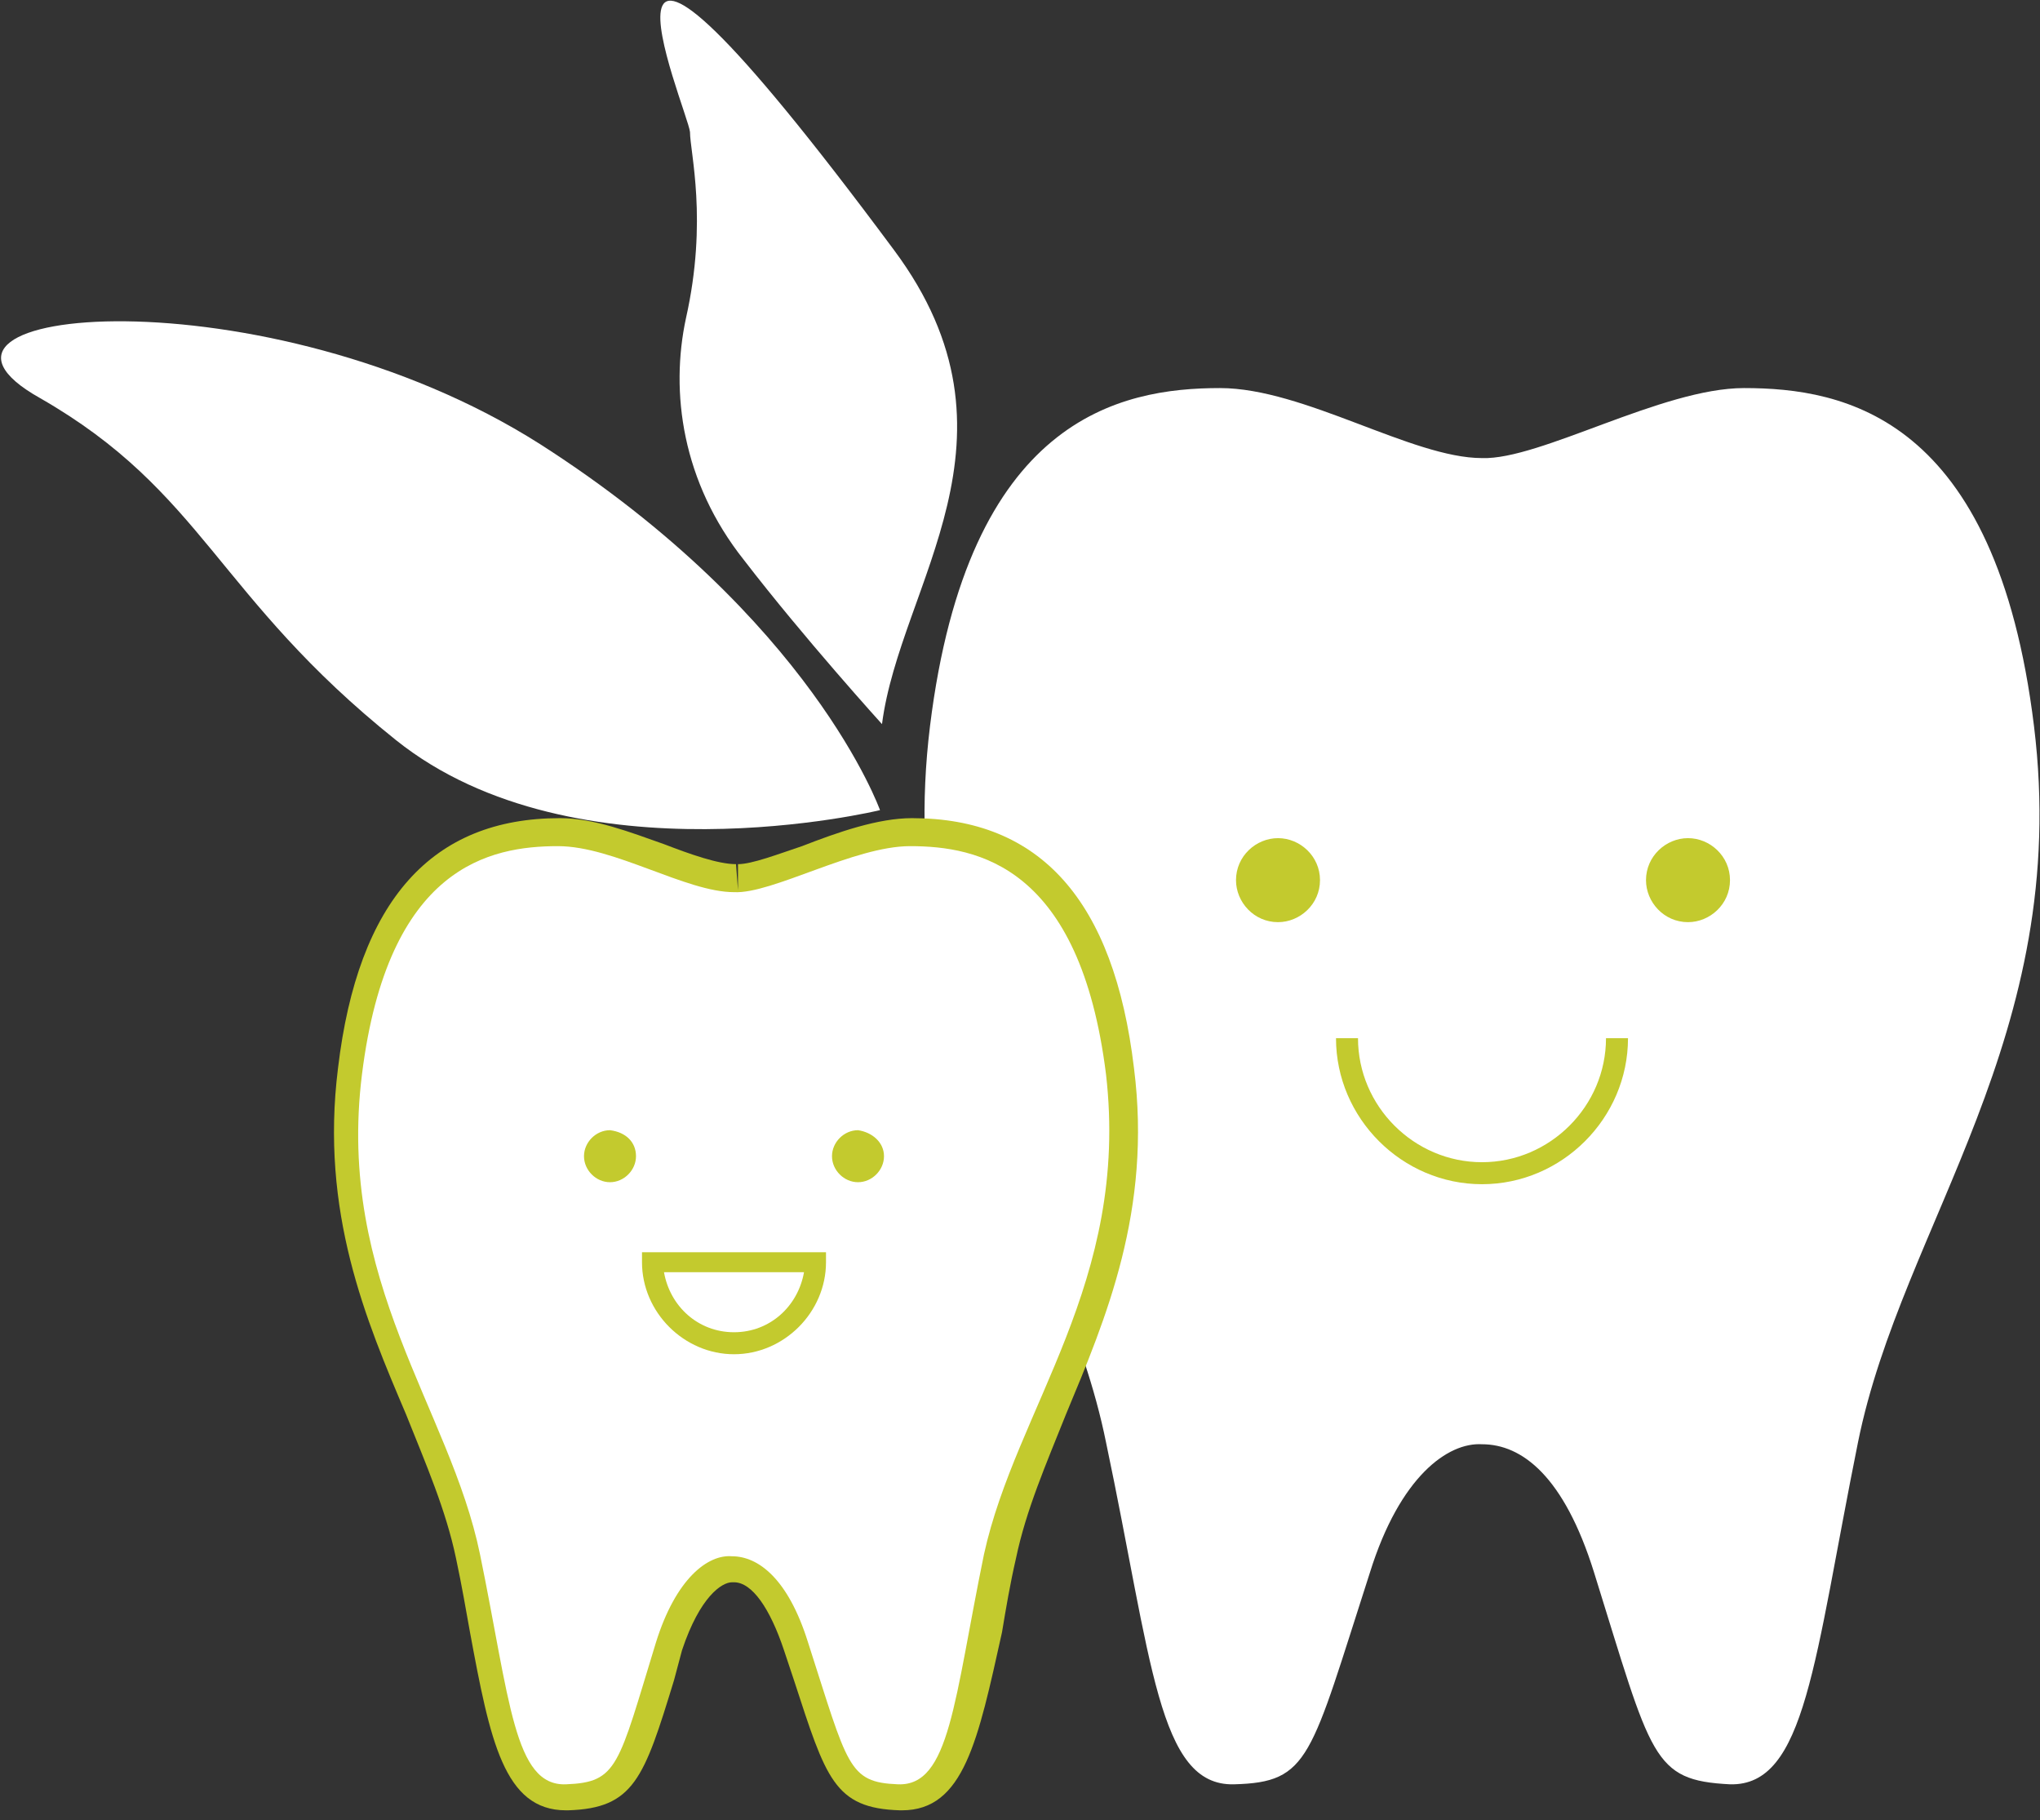 <?xml version="1.0" encoding="utf-8"?>
<svg version="1.1" xmlns="http://www.w3.org/2000/svg" xmlns:xlink="http://www.w3.org/1999/xlink" x="0px" y="0px" width="102px" height="91px" viewBox="0 0 102 91" style="enable-background:new 0 0 102 91;" xml:space="preserve">
<rect x="0" y="0" width="102" height="91" fill="#333333" stroke="none"/>
<style type="text/css">
	.st0{fill:#fff;}
	.st1{fill:#C3CA2E;}
</style>
<g>
	<path class="st0" d="M101.7,36.3c-1.9-15.5-9.5-16.9-14.5-16.9c-4.1,0-10.2,3.6-13.1,3.5c-3.5,0-8.9-3.5-13.1-3.5
		c-5,0-12.6,1.5-14.5,16.9c-1.9,15.5,6.6,24.9,8.8,35.8c2.3,10.9,2.6,17.2,6.4,17.1c3.8-0.1,3.8-1.3,6.8-10.6
		c1.5-4.8,3.9-6.5,5.6-6.4c2,0,4.1,1.6,5.6,6.4c2.9,9.3,2.9,10.4,6.8,10.6c3.8,0.1,4.2-6.2,6.4-17.1
		C95.1,61.2,103.6,51.8,101.7,36.3z"/>
	<g>
		<path class="st0" d="M55.3,53.7c-1.3-10.4-6.4-11.4-9.8-11.4c-2.8,0-6.9,2.4-8.8,2.3c-2.4,0-6-2.3-8.8-2.3c-3.4,0-8.5,1-9.8,11.4
			c-1.3,10.4,4.4,16.7,5.9,24c1.5,7.3,1.7,11.6,4.3,11.5c2.6-0.1,2.6-0.9,4.5-7.1c1-3.2,2.6-4.4,3.8-4.3c1.3,0,2.8,1.1,3.8,4.3
			c2,6.2,2,7,4.5,7.1c2.6,0.1,2.8-4.2,4.3-11.5C50.8,70.4,56.5,64.1,55.3,53.7z"/>
		<path class="st1" d="M45.1,90.5L45.1,90.5l-0.1,0c-3.3-0.1-3.7-1.6-5.3-6.5l-0.5-1.5c-0.7-2.1-1.6-3.4-2.5-3.4h-0.1l0,0
			c-0.5,0-1.6,0.7-2.5,3.4L33.7,84c-1.5,4.9-2,6.4-5.3,6.5l-0.1,0c-3.1,0-3.8-3.5-4.8-8.9c-0.2-1.1-0.4-2.3-0.7-3.7
			c-0.5-2.4-1.5-4.7-2.5-7.2c-2-4.7-4.3-10.1-3.4-17.3c1-8.4,4.7-12.5,11.1-12.5c1.7,0,3.5,0.7,5.2,1.3c1.3,0.5,2.7,1,3.6,1l0.1,1.3
			v-1.3c0.7,0,2-0.5,3.2-0.9c1.8-0.7,3.8-1.4,5.5-1.4c6.4,0,10.1,4.1,11.1,12.5c0.9,7.1-1.4,12.5-3.4,17.3c-1,2.5-2,4.8-2.5,7.2
			c-0.3,1.3-0.5,2.5-0.7,3.7C48.9,87,48.2,90.5,45.1,90.5z M36.7,76.4c1.6,0,3.7,0.9,5,5.3l0.5,1.5c1.4,4.6,1.4,4.6,2.8,4.7l0,0
			c0.9,0,1.5-3.3,2.2-6.7c0.2-1.1,0.4-2.4,0.7-3.7c0.6-2.7,1.6-5.1,2.7-7.7c2-4.6,4-9.5,3.2-15.9c-1.3-10.2-6.3-10.2-8.4-10.2
			c-1.2,0-3,0.7-4.6,1.2c-1.6,0.6-3,1.1-4.1,1.1l-0.1,0c-1.3,0-2.8-0.6-4.4-1.2c-1.5-0.6-3.1-1.2-4.3-1.2c-2.1,0-7.2,0-8.4,10.2
			c-0.8,6.4,1.2,11.2,3.2,15.9c1.1,2.6,2.1,5,2.7,7.7c0.3,1.3,0.5,2.6,0.7,3.7c0.7,3.4,1.3,6.7,2.2,6.7c1.4-0.1,1.4-0.1,2.9-4.7
			l0.5-1.5c1.5-4.8,4-5.3,5-5.3C36.7,76.4,36.7,76.4,36.7,76.4z"/>
	</g>
	<path class="st0" d="M55.3,53.7c-1.3-10.4-6.4-11.4-9.8-11.4c-2.8,0-6.9,2.4-8.8,2.3c-2.4,0-6-2.3-8.8-2.3c-3.4,0-8.5,1-9.8,11.4
		c-1.3,10.4,4.4,16.7,5.9,24c1.5,7.3,1.7,11.6,4.3,11.5c2.6-0.1,2.6-0.9,4.5-7.1c1-3.2,2.6-4.4,3.8-4.3c1.3,0,2.8,1.1,3.8,4.3
		c2,6.2,2,7,4.5,7.1c2.6,0.1,2.8-4.2,4.3-11.5C50.8,70.4,56.5,64.1,55.3,53.7z"/>
	<path class="st0" d="M44,40.5c0,0-15.2,3.7-24.2-3.5c-9-7.2-9.6-12.4-17.8-17.1c-8.2-4.6,11.3-6.4,25,2.3
		C40.6,30.9,44,40.5,44,40.5z"/>
	<path class="st0" d="M44.1,36.2c0,0-3.9-4.3-6.9-8.2c-3.1-3.9-3.7-8.4-2.9-12.1c1.1-4.9,0.2-8.3,0.2-9.3
		c-0.1-1.1-7.1-17.4,10.2,5.9C51.7,21.9,45,29.2,44.1,36.2z"/>
	<g>
		<path class="st1" d="M66,44c0,1.2-1,2.1-2.1,2.1c-1.2,0-2.1-1-2.1-2.1c0-1.2,1-2.1,2.1-2.1C65,41.9,66,42.8,66,44z"/>
		<path class="st1" d="M86.5,44c0,1.2-1,2.1-2.1,2.1c-1.2,0-2.1-1-2.1-2.1c0-1.2,1-2.1,2.1-2.1C85.5,41.9,86.5,42.8,86.5,44z"/>
	</g>
	<path class="st1" d="M74.1,59.2c-4,0-7.3-3.3-7.3-7.3h1.1c0,3.4,2.8,6.2,6.2,6.2c3.4,0,6.2-2.8,6.2-6.2h1.1
		C81.4,55.9,78.1,59.2,74.1,59.2z"/>
	<g>
		<path class="st1" d="M31.8,57.8c0,0.7-0.6,1.3-1.3,1.3c-0.7,0-1.3-0.6-1.3-1.3c0-0.7,0.6-1.3,1.3-1.3
			C31.3,56.6,31.8,57.1,31.8,57.8z"/>
		<path class="st1" d="M44.2,57.8c0,0.7-0.6,1.3-1.3,1.3c-0.7,0-1.3-0.6-1.3-1.3c0-0.7,0.6-1.3,1.3-1.3
			C43.6,56.6,44.2,57.1,44.2,57.8z"/>
	</g>
	<path class="st1" d="M36.7,67.7c-2.5,0-4.6-2.1-4.6-4.6v-0.5h9.2v0.5C41.3,65.6,39.2,67.7,36.7,67.7z M33.2,63.6
		c0.3,1.7,1.7,3,3.5,3c1.8,0,3.2-1.3,3.5-3H33.2z"/>
</g>
</svg>

